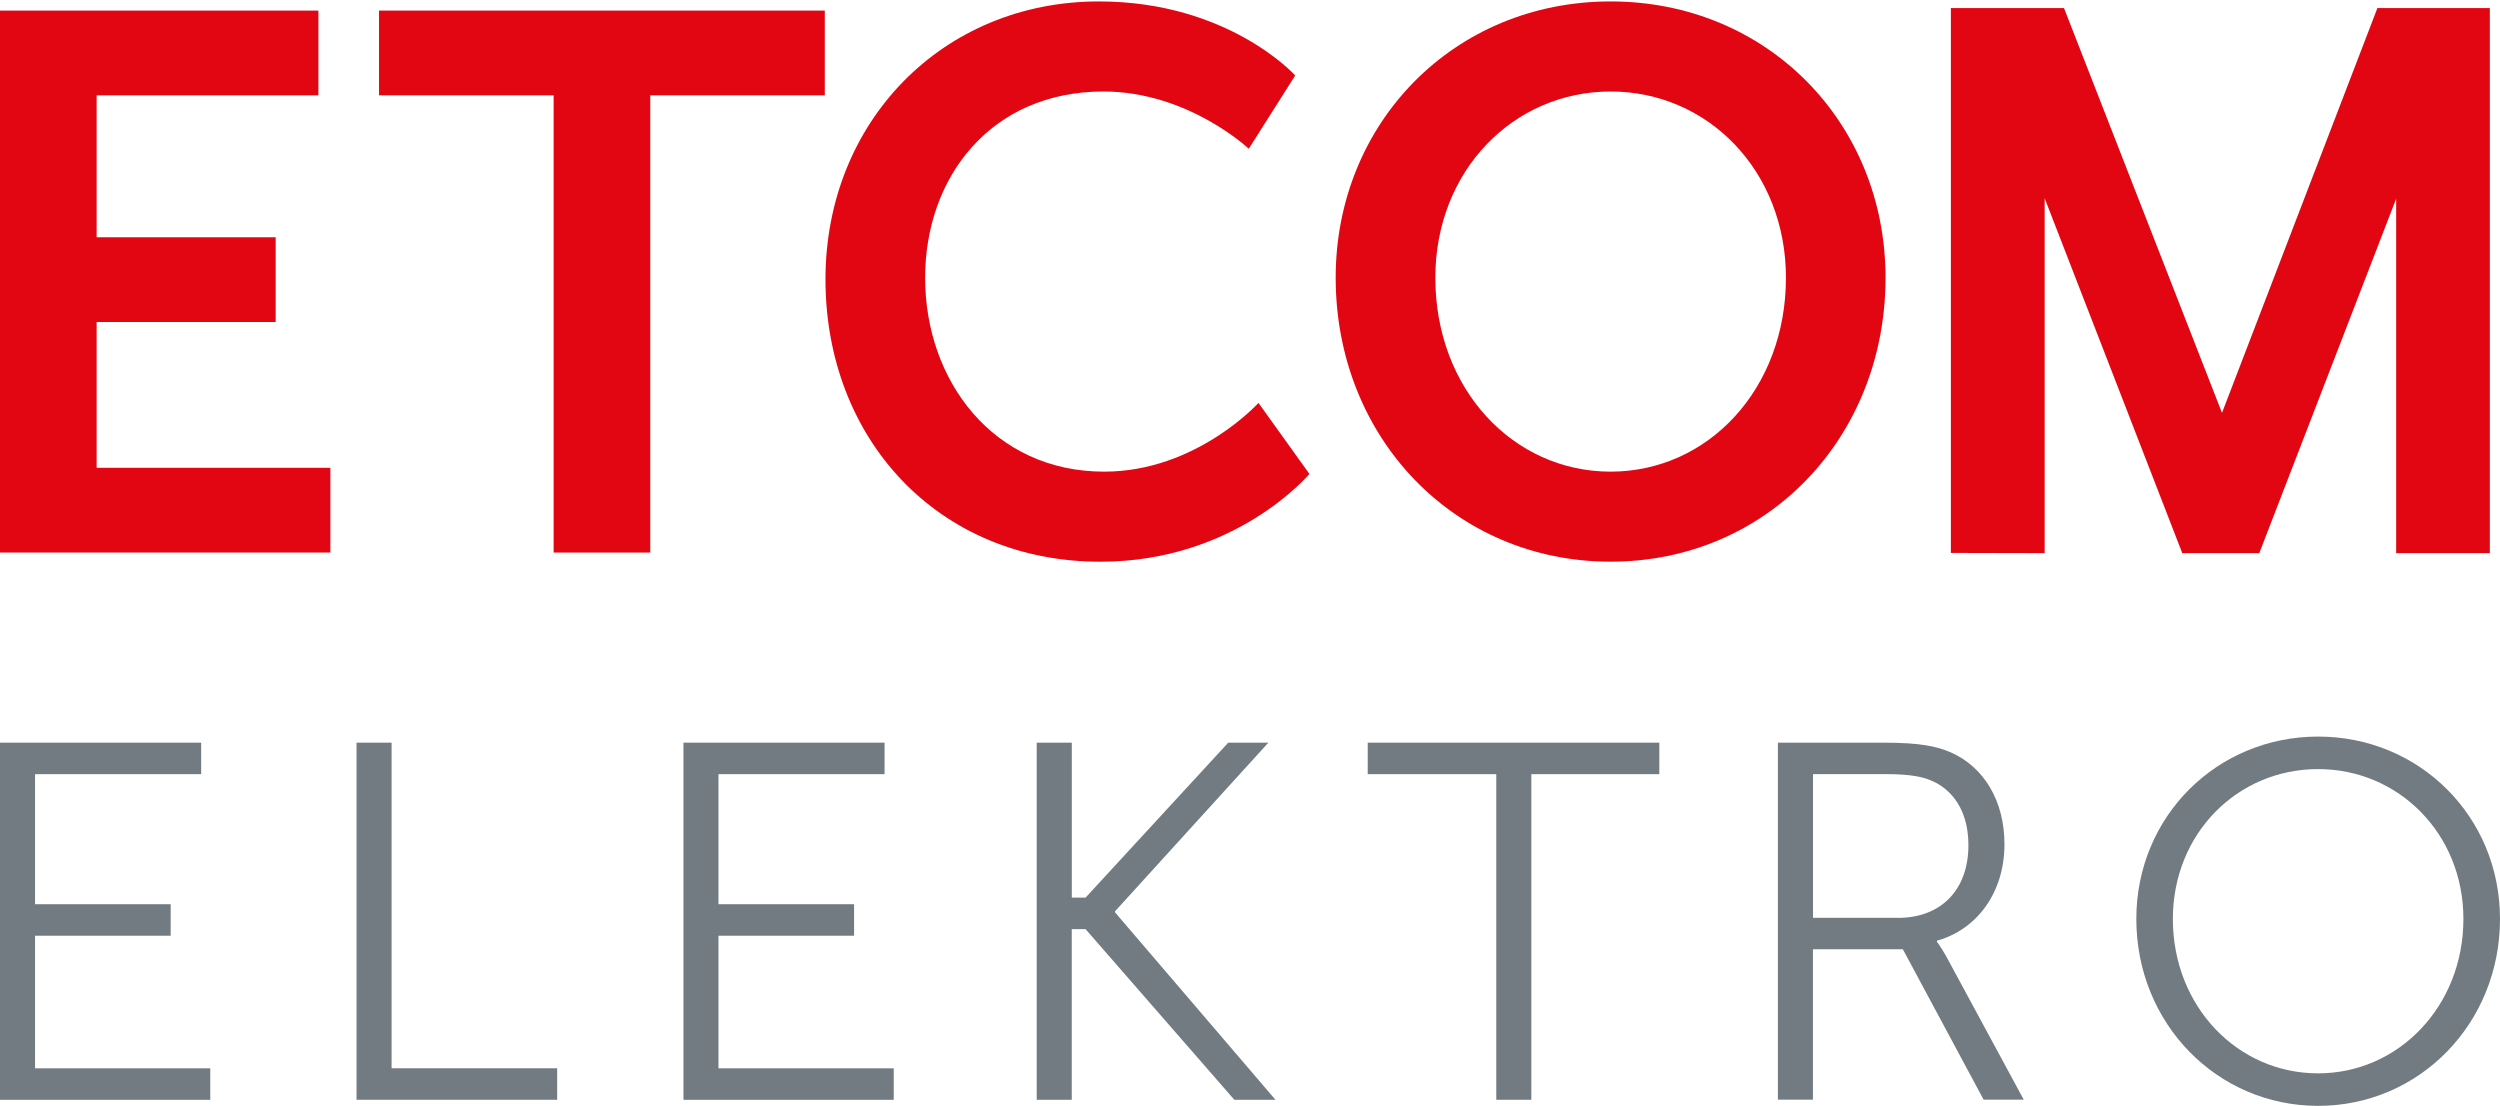 <?xml version="1.0" encoding="utf-8"?>
<!-- Generator: Adobe Illustrator 26.0.1, SVG Export Plug-In . SVG Version: 6.00 Build 0)  -->
<svg version="1.1" id="Ebene_1" xmlns="http://www.w3.org/2000/svg" xmlns:xlink="http://www.w3.org/1999/xlink" x="0px" y="0px"
	 viewBox="0 0 472.12 208.84" style="enable-background:new 0 0 472.12 208.84;" xml:space="preserve">
<style type="text/css">
	.st0{fill:#737B82;}
	.st1{fill:#e20613;}
</style>
<path class="st0" d="M0,140.25h37.99v5.95H6.62v24.56h25.61v5.95H6.62v25.04h33.09v5.95H0V140.25z"/>
<path class="st0" d="M67.33,140.25h6.62v61.49h31.27v5.95H67.33V140.25z"/>
<path class="st0" d="M129.06,140.25h37.99v5.95h-31.37v24.56h25.61v5.95h-25.61v25.04h33.1v5.95h-39.71V140.25z"/>
<path class="st0" d="M195.79,140.25h6.62v29.26h2.6l26.94-29.26h7.58l-28.96,31.85v0.19l30.3,35.4h-7.77l-28.1-32.23h-2.6v32.23
	h-6.62V140.25z"/>
<path class="st0" d="M282.56,146.2h-24.27v-5.95h55.07v5.95h-24.17v61.49h-6.62V146.2z"/>
<path class="st0" d="M335.76,140.25h19.95c6.9,0,9.97,0.68,12.66,1.82c6.33,2.78,10.17,9.21,10.17,17.36
	c0,9.12-5.18,16.11-12.76,18.22v0.19c0,0,0.67,0.86,1.72,2.69l14.68,27.14h-7.58l-15.25-28.4h-16.98v28.4h-6.62V140.25z
	 M358.4,173.34c8.15,0,13.33-5.27,13.33-13.72c0-5.56-2.21-9.69-6.14-11.8c-2.01-1.05-4.41-1.63-9.59-1.63h-13.62v27.14H358.4z"/>
<path class="st0" d="M437.78,139.1c19.09,0,34.34,15.06,34.34,34.44c0,19.76-15.25,35.3-34.34,35.3c-19.09,0-34.34-15.54-34.34-35.3
	C403.44,154.16,418.69,139.1,437.78,139.1z M437.78,202.7c15.15,0,27.43-12.66,27.43-29.16c0-16.12-12.28-28.3-27.43-28.3
	c-15.25,0-27.44,12.18-27.44,28.3C410.34,190.04,422.53,202.7,437.78,202.7z"/>
<g>
	<path class="st1" d="M207.37,0"/>
	<path class="st1" d="M303.92,0"/>
</g>
<path class="st1" d="M0,2h60.13v16H18.25v26.81h33.81v16H18.25v27.53h44.14v16H0V2z"/>
<path class="st1" d="M104.54,18H71.58V2h84.18v16h-32.96v86.35h-18.25V18z"/>
<path class="st1" d="M207.53,0.27c24.48,0,37.07,13.98,37.07,13.98l-8.77,13.84c0,0-11.46-10.81-27.45-10.81
	c-21.22,0-33.67,16.15-33.67,35.17c0,19.46,12.87,36.62,33.81,36.62c17.4,0,29.14-12.98,29.14-12.98l9.62,13.41
	c0,0-13.86,16.58-39.47,16.58c-30.7,0-51.92-23.21-51.92-53.34C155.89,23.04,177.96,0.27,207.53,0.27z"/>
<path class="st1" d="M304.16,0.27c29.57,0,51.92,22.92,51.92,52.18c0,30.13-22.35,53.62-51.92,53.62s-51.92-23.5-51.92-53.62
	C252.24,23.19,274.59,0.27,304.16,0.27z M304.16,89.07c18.39,0,33.11-15.57,33.11-36.62c0-20.18-14.71-35.17-33.11-35.17
	c-18.39,0-33.1,14.99-33.1,35.17C271.06,73.5,285.77,89.07,304.16,89.07z"/>
<path class="st1" d="M470.21,104.46h-17.7V37.53l-25.85,66.93h-14.54l-25.99-67.02v67.02l-17.71-0.04V1.52h21.36l29.84,76.45
	l29.35-76.45h21.23V104.46z"/>
</svg>
